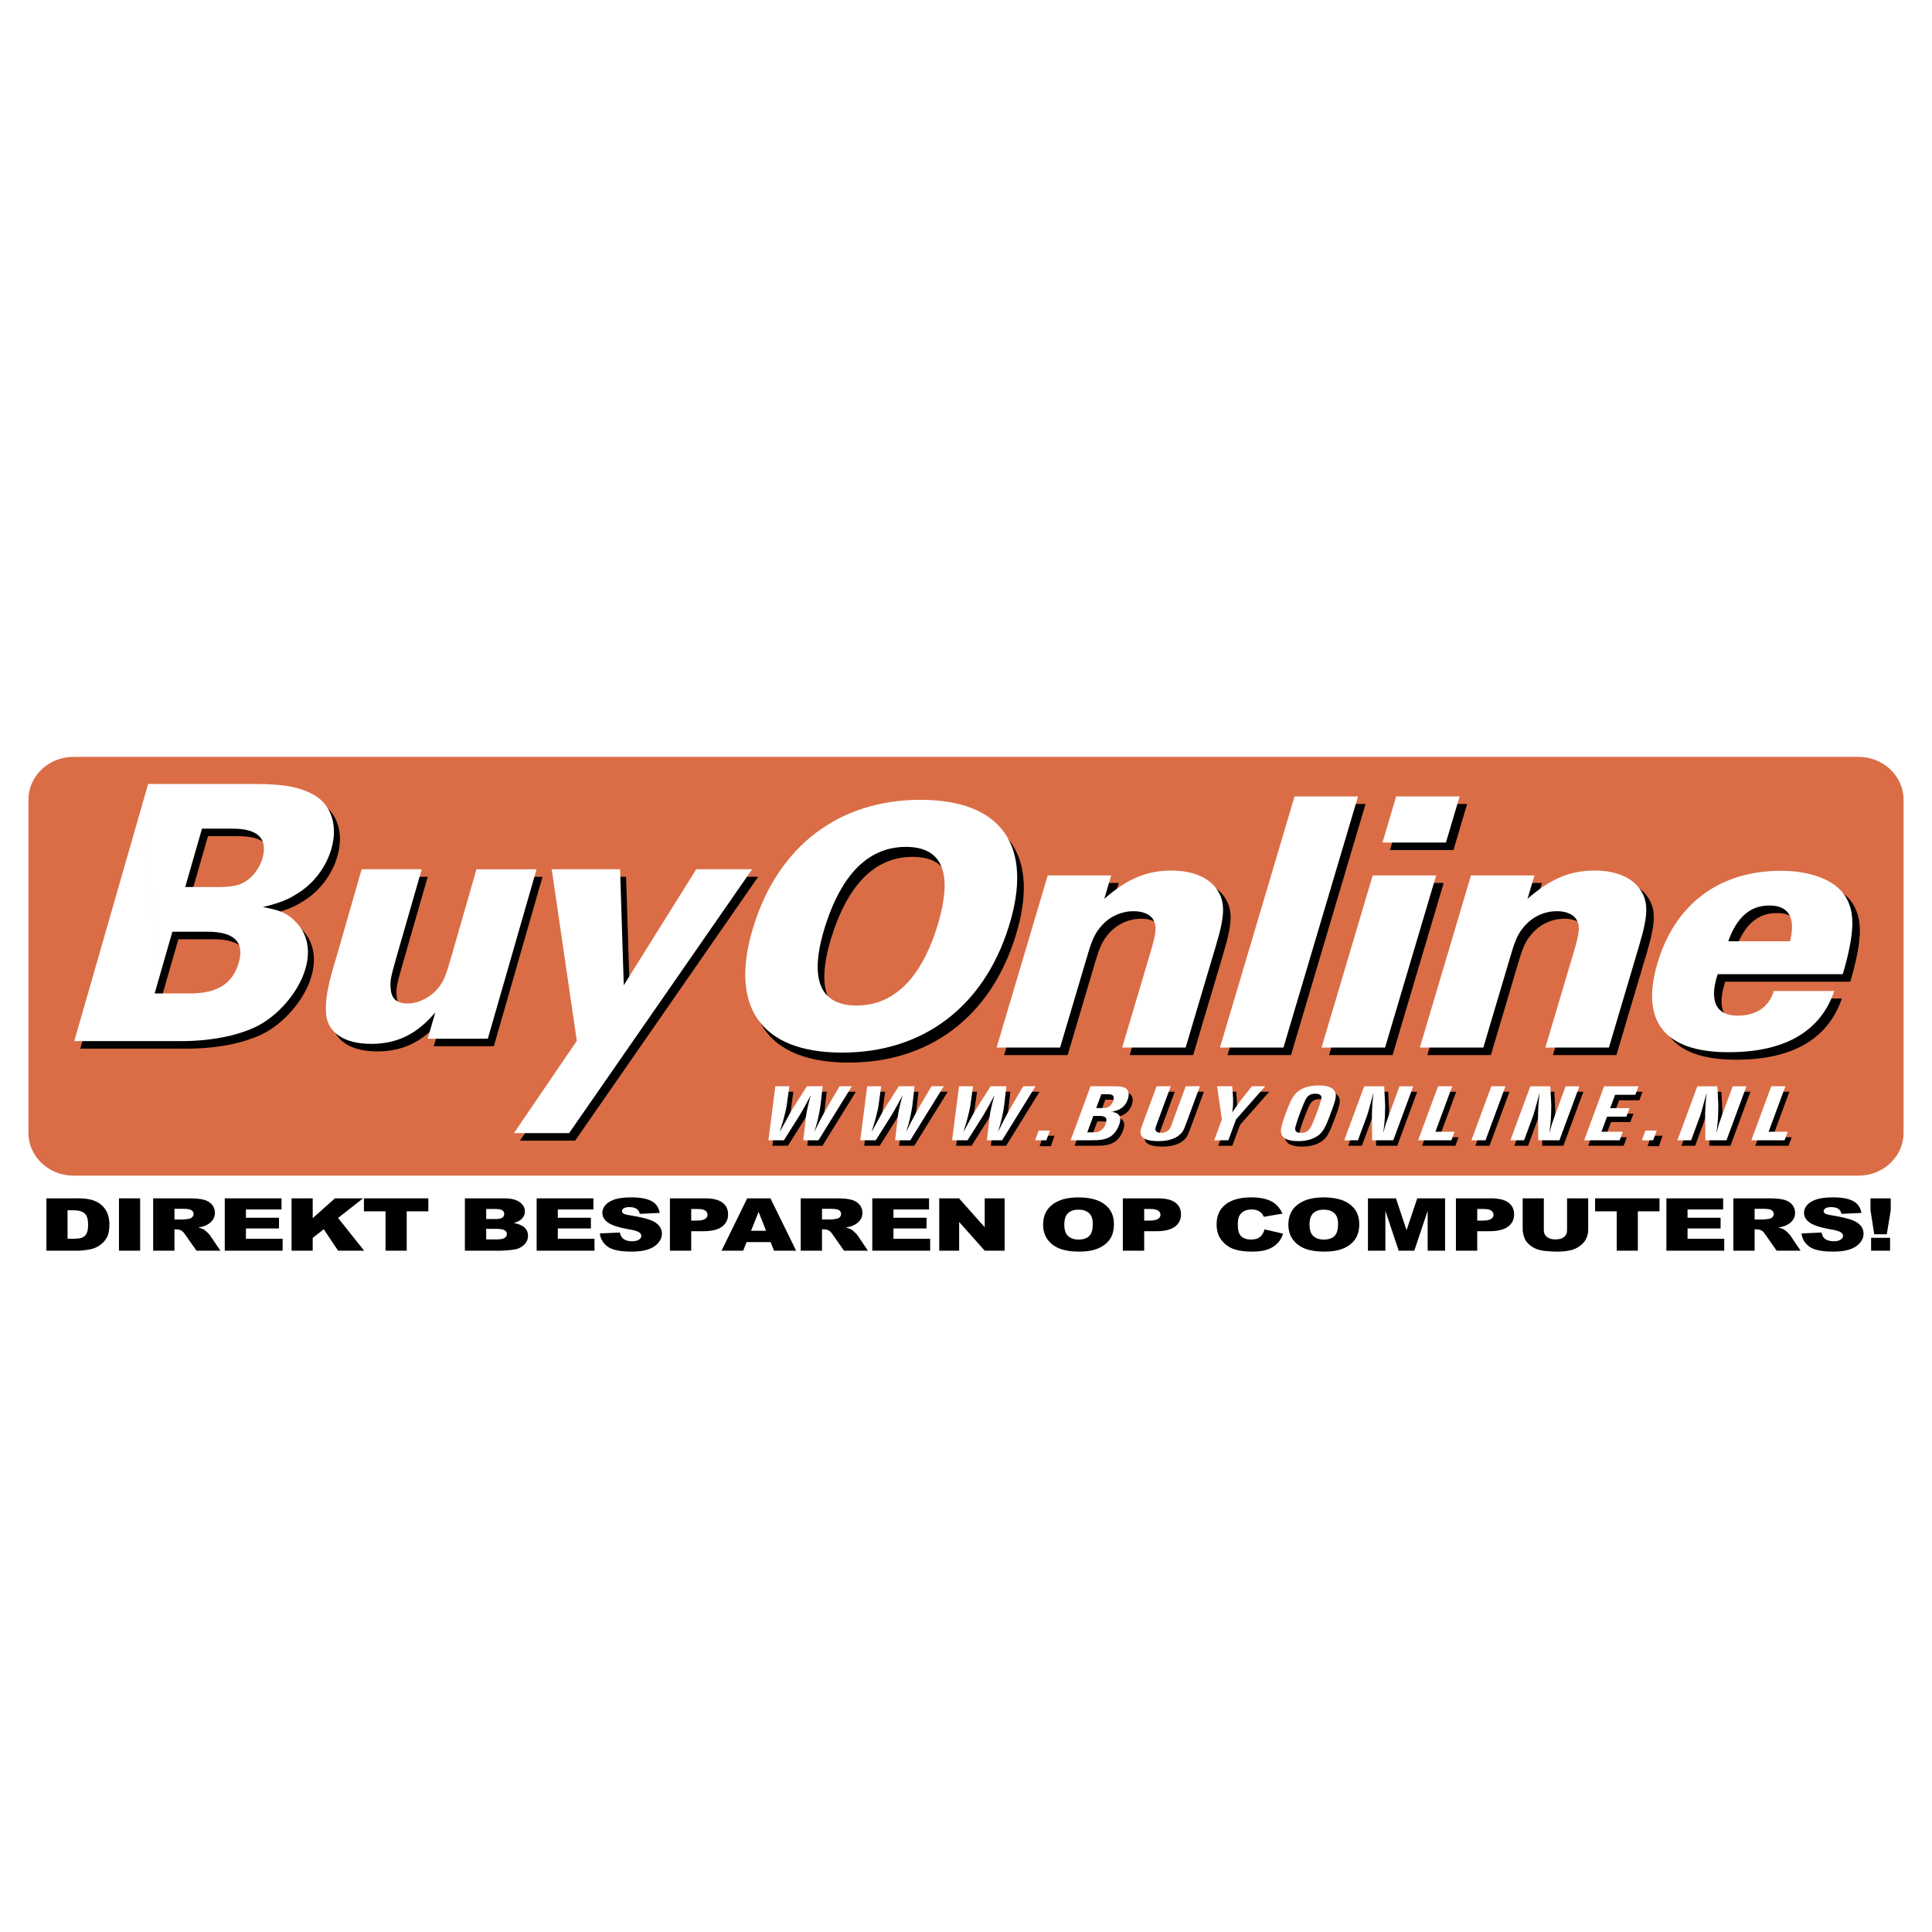 <?xml version="1.0" encoding="utf-8"?>
<!-- Generator: Adobe Illustrator 13.0.0, SVG Export Plug-In . SVG Version: 6.00 Build 14948)  -->
<!DOCTYPE svg PUBLIC "-//W3C//DTD SVG 1.0//EN" "http://www.w3.org/TR/2001/REC-SVG-20010904/DTD/svg10.dtd">
<svg version="1.0" id="Layer_1" xmlns="http://www.w3.org/2000/svg" xmlns:xlink="http://www.w3.org/1999/xlink" x="0px" y="0px"
	 width="192.756px" height="192.756px" viewBox="0 0 192.756 192.756" enable-background="new 0 0 192.756 192.756"
	 xml:space="preserve">
<g>
	<polygon fill-rule="evenodd" clip-rule="evenodd" fill="#FFFFFF" points="0,0 192.756,0 192.756,192.756 0,192.756 0,0 	"/>
	<path fill-rule="evenodd" clip-rule="evenodd" fill="#DA6D46" d="M185.429,117.295c2.482,0,4.492-1.916,4.492-4.281V79.797
		c0-2.366-2.01-4.283-4.492-4.283H7.325c-2.48,0-4.49,1.917-4.49,4.283v33.216c0,2.365,2.01,4.281,4.49,4.281H185.429
		L185.429,117.295z"/>
	<path fill-rule="evenodd" clip-rule="evenodd" d="M111.616,88.094l-0.689,2.327c2.326-2.027,4.25-2.813,6.729-2.813
		c2.097,0,3.758,0.712,4.554,1.952c0.793,1.238,0.753,2.516-0.129,5.485l-3.039,10.222h-6.331l2.868-9.658
		c0.469-1.579,0.591-2.368,0.335-2.894c-0.251-0.679-1.039-1.053-2.053-1.053c-1.201,0-2.323,0.489-3.154,1.39
		c-0.671,0.752-0.951,1.316-1.413,2.856l-2.776,9.358h-6.336l5.101-17.172H111.616L111.616,88.094z"/>
	<polygon fill-rule="evenodd" clip-rule="evenodd" points="128.803,105.266 122.468,105.266 129.91,80.211 136.243,80.211 
		128.803,105.266 	"/>
	<path fill-rule="evenodd" clip-rule="evenodd" d="M138.938,105.266h-6.336l5.101-17.172h6.334L138.938,105.266L138.938,105.266z
		 M145.011,84.812h-6.33l1.363-4.6h6.334L145.011,84.812L145.011,84.812z"/>
	<path fill-rule="evenodd" clip-rule="evenodd" d="M153.844,88.094l-0.693,2.327c2.331-2.027,4.252-2.813,6.731-2.813
		c2.098,0,3.759,0.712,4.554,1.952c0.791,1.238,0.751,2.516-0.131,5.485l-3.034,10.222h-6.336l2.868-9.658
		c0.471-1.579,0.591-2.368,0.335-2.894c-0.246-0.679-1.037-1.053-2.051-1.053c-1.203,0-2.322,0.489-3.153,1.39
		c-0.674,0.752-0.954,1.316-1.411,2.856l-2.779,9.358h-6.336l5.101-17.172H153.844L153.844,88.094z"/>
	<path fill-rule="evenodd" clip-rule="evenodd" d="M179.342,94.664h-6.166c0.861-2.404,2.186-3.571,4.105-3.571
		C179.235,91.093,179.922,92.334,179.342,94.664L179.342,94.664z M177.721,99.623c-0.475,1.602-1.746,2.459-3.626,2.459
		c-2.07,0-2.79-1.379-2.062-3.836l0.09-0.299h12.475l0.231-0.783c0.978-3.666,0.974-5.543-0.033-7.087
		c-1.044-1.544-3.401-2.448-6.373-2.448c-6.123,0-10.553,3.312-12.301,9.197c-1.728,5.818,0.691,8.904,7.076,8.904
		c5.638,0,9.179-2.07,10.564-6.107H177.721L177.721,99.623z"/>
	<path fill-rule="evenodd" clip-rule="evenodd" d="M49.271,104.381h-5.995l0.755-2.625c-1.841,2.182-3.831,3.143-6.399,3.143
		c-2.625,0-4.268-1.072-4.493-2.883c-0.227-1.922,0.681-4.586,1.022-5.771l2.521-8.767h5.991l-2.521,8.767
		c-0.593,2.072-0.655,2.406-0.566,3.219c0.08,0.963,0.631,1.406,1.702,1.406c1.177,0,2.544-0.775,3.232-1.812
		c0.453-0.703,0.574-1,1.222-3.255l2.394-8.324h5.993L49.271,104.381L49.271,104.381z"/>
	<path fill-rule="evenodd" clip-rule="evenodd" d="M19.077,89.249l1.674-5.822h3.071c2.516,0,3.523,1.003,2.957,2.97
		c-0.254,0.887-0.877,1.772-1.652,2.275c-0.725,0.462-1.424,0.577-2.941,0.577H19.077L19.077,89.249z M15.38,78.966l-7.373,25.657
		h10.649c2.887,0,5.464-0.5,7.378-1.381c2.264-1.074,4.364-3.492,5.038-5.84c0.541-1.883,0.193-3.501-0.976-4.692
		c-0.828-0.847-1.552-1.154-3.271-1.461c1.708-0.423,2.498-0.73,3.497-1.383c1.57-0.965,2.82-2.621,3.341-4.434
		c0.633-2.197,0.062-4.196-1.521-5.236c-1.405-0.883-3.078-1.23-6.148-1.23H15.38l0.646,20.901l1.771-6.157h3.515
		c2.664,0,3.696,1.038,3.109,3.078c-0.606,2.114-2.141,3.079-4.879,3.079h-3.515L15.38,78.966L15.38,78.966z"/>
	<polygon fill-rule="evenodd" clip-rule="evenodd" points="57.378,113.805 51.873,113.805 58.148,104.598 55.646,87.477 
		62.464,87.477 62.833,99.051 70.067,87.477 75.642,87.477 57.378,113.805 	"/>
	<path fill-rule="evenodd" clip-rule="evenodd" d="M82.057,114.312h-1.518l0.292-2.504c0.029-0.217,0.057-0.402,0.179-0.92
		c0.115-0.498,0.149-0.623,0.289-1.082l-0.284,0.525c-0.233,0.443-0.272,0.516-0.467,0.855c-0.208,0.371-0.287,0.51-0.36,0.621
		l-1.577,2.504h-1.549l0.694-5.387h1.396l-0.273,1.963c-0.026,0.186-0.079,0.438-0.19,0.873c-0.118,0.484-0.184,0.742-0.498,1.727
		l0.396-0.719c0.544-1.008,0.831-1.51,1.067-1.881l1.257-1.963h1.567l-0.222,1.963c-0.028,0.211-0.132,0.793-0.217,1.154
		c-0.08,0.381-0.171,0.713-0.393,1.445c0.315-0.662,0.467-0.961,0.699-1.395c0.202-0.391,0.525-0.963,0.664-1.205l1.158-1.963h1.226
		L82.057,114.312L82.057,114.312z"/>
	<path fill-rule="evenodd" clip-rule="evenodd" d="M91.218,114.312h-1.518l0.291-2.504c0.032-0.217,0.059-0.402,0.18-0.92
		c0.116-0.498,0.15-0.623,0.289-1.082l-0.284,0.525c-0.234,0.443-0.271,0.516-0.467,0.855c-0.207,0.371-0.289,0.51-0.36,0.621
		l-1.576,2.504h-1.55l0.694-5.387h1.397l-0.273,1.963c-0.03,0.186-0.083,0.438-0.191,0.873c-0.119,0.484-0.184,0.742-0.499,1.727
		l0.396-0.719c0.543-1.008,0.83-1.51,1.066-1.881l1.258-1.963h1.567l-0.224,1.963c-0.027,0.211-0.132,0.793-0.216,1.154
		c-0.079,0.381-0.172,0.713-0.393,1.445c0.317-0.662,0.466-0.961,0.699-1.395c0.202-0.391,0.525-0.963,0.664-1.205l1.157-1.963
		h1.227L91.218,114.312L91.218,114.312z"/>
	<path fill-rule="evenodd" clip-rule="evenodd" d="M100.382,114.312h-1.521l0.294-2.504c0.031-0.217,0.058-0.402,0.178-0.92
		c0.118-0.498,0.151-0.623,0.289-1.082l-0.284,0.525c-0.233,0.443-0.271,0.516-0.467,0.855c-0.205,0.371-0.289,0.51-0.357,0.621
		l-1.58,2.504h-1.546l0.693-5.387h1.397l-0.273,1.963c-0.03,0.186-0.083,0.438-0.191,0.873c-0.12,0.484-0.185,0.742-0.498,1.727
		l0.396-0.719c0.543-1.008,0.831-1.51,1.066-1.881l1.258-1.963h1.568l-0.223,1.963c-0.026,0.211-0.133,0.793-0.218,1.154
		c-0.079,0.381-0.173,0.713-0.393,1.445c0.317-0.662,0.466-0.961,0.695-1.395c0.207-0.391,0.528-0.963,0.666-1.205l1.16-1.963h1.224
		L100.382,114.312L100.382,114.312z"/>
	<polygon fill-rule="evenodd" clip-rule="evenodd" points="104.847,114.352 103.719,114.352 104.078,113.314 105.206,113.314 
		104.847,114.352 	"/>
	<path fill-rule="evenodd" clip-rule="evenodd" d="M109.77,111.098l0.509-1.381h0.521c0.325,0,0.484,0.023,0.583,0.09
		c0.142,0.105,0.173,0.346,0.075,0.611c-0.118,0.316-0.343,0.572-0.724,0.656c-0.143,0.031-0.303,0.023-0.503,0.023H109.77
		L109.77,111.098z M109.201,108.926l-1.991,5.387h1.995c0.984,0,1.391-0.066,1.842-0.291c0.433-0.217,0.78-0.645,0.998-1.238
		c0.169-0.449,0.159-0.781-0.027-1.008c-0.137-0.17-0.338-0.25-0.822-0.324c0.533-0.062,0.796-0.143,1.08-0.346
		c0.278-0.186,0.498-0.484,0.631-0.84c0.151-0.412,0.129-0.76-0.044-0.992c-0.205-0.258-0.533-0.348-1.355-0.348H109.201
		l-0.327,4.594l0.603-1.633h0.624c0.652,0,0.815,0.219,0.593,0.818c-0.124,0.34-0.262,0.516-0.528,0.672
		c-0.195,0.119-0.347,0.143-0.688,0.143h-0.603L109.201,108.926L109.201,108.926z"/>
	<path fill-rule="evenodd" clip-rule="evenodd" d="M118.758,112.602c-0.2,0.541-0.258,0.662-0.369,0.834
		c-0.422,0.621-1.269,0.961-2.405,0.961c-0.969,0-1.542-0.188-1.725-0.564c-0.086-0.195-0.1-0.432-0.018-0.68
		c0.031-0.111,0.1-0.297,0.191-0.551l1.357-3.676h1.412l-1.354,3.676l-0.098,0.262c-0.103,0.27-0.107,0.426-0.014,0.531
		c0.089,0.113,0.275,0.178,0.5,0.178c0.251,0,0.518-0.09,0.699-0.229c0.125-0.086,0.228-0.25,0.312-0.48l0.094-0.262l1.359-3.676
		h1.412L118.758,112.602L118.758,112.602z"/>
	<path fill-rule="evenodd" clip-rule="evenodd" d="M123.719,112.23l-0.771,2.082h-1.41l0.769-2.082l-0.478-3.305h1.508l0.082,1.18
		c0.014,0.139,0.01,0.445-0.004,0.695c-0.014,0.225-0.022,0.387-0.08,0.734c0.22-0.322,0.311-0.461,0.493-0.711
		c0.235-0.34,0.417-0.59,0.524-0.719l0.96-1.18h1.315L123.719,112.23L123.719,112.23z"/>
	<path fill-rule="evenodd" clip-rule="evenodd" d="M130.057,111.703c0.182-0.484,0.279-0.727,0.439-1.107
		c0.111-0.242,0.12-0.275,0.16-0.348c0.211-0.412,0.506-0.582,0.99-0.582c0.242,0,0.429,0.066,0.522,0.17
		c0.103,0.131,0.093,0.268-0.061,0.76c-0.093,0.309-0.177,0.566-0.279,0.842c-0.062,0.168-0.159,0.412-0.322,0.816
		c-0.188,0.461-0.205,0.502-0.251,0.602c-0.253,0.514-0.546,0.717-1.053,0.717c-0.343,0-0.52-0.09-0.573-0.301
		c-0.033-0.152,0.002-0.307,0.167-0.809C129.879,112.188,129.949,111.994,130.057,111.703L130.057,111.703z M133.344,111.131
		c0.336-0.906,0.34-1.189,0.32-1.383c-0.076-0.607-0.635-0.906-1.715-0.906c-1.045,0-1.852,0.307-2.355,0.891
		c-0.281,0.332-0.52,0.807-0.92,1.891c-0.358,0.979-0.493,1.471-0.478,1.777c0.025,0.672,0.599,0.996,1.736,0.996
		c0.703,0,1.299-0.146,1.774-0.43c0.5-0.291,0.73-0.598,1.072-1.365C132.896,112.344,133.237,111.42,133.344,111.131
		L133.344,111.131z"/>
	<path fill-rule="evenodd" clip-rule="evenodd" d="M139.404,114.312h-2.11l-0.018-2.697l0.044-0.992l0.111-1.061l-0.322,1.172
		c-0.178,0.639-0.237,0.891-0.317,1.1l-0.913,2.479h-1.37l1.989-5.387h2l0.094,1.865c0,0-0.01,0.736-0.027,1.252
		c-0.037,0.535-0.066,0.848-0.164,1.559c0.164-0.588,0.206-0.805,0.378-1.273l0.187-0.535l1.062-2.867h1.368L139.404,114.312
		L139.404,114.312z"/>
	<polygon fill-rule="evenodd" clip-rule="evenodd" points="143.607,113.463 145.518,113.463 145.202,114.312 141.883,114.312 
		143.874,108.926 145.287,108.926 143.607,113.463 	"/>
	<polygon fill-rule="evenodd" clip-rule="evenodd" points="148.61,114.312 147.197,114.312 149.188,108.926 150.601,108.926 
		148.61,114.312 	"/>
	<path fill-rule="evenodd" clip-rule="evenodd" d="M155.981,114.312h-2.11l-0.019-2.697l0.045-0.992l0.11-1.061l-0.321,1.172
		c-0.176,0.639-0.237,0.891-0.318,1.1l-0.912,2.479h-1.371l1.99-5.387h2l0.093,1.865c0,0-0.009,0.736-0.026,1.252
		c-0.038,0.535-0.062,0.848-0.164,1.559c0.164-0.588,0.206-0.805,0.377-1.273l0.187-0.535l1.062-2.867h1.369L155.981,114.312
		L155.981,114.312z"/>
	<polygon fill-rule="evenodd" clip-rule="evenodd" points="161.046,111.105 162.975,111.105 162.659,111.955 160.73,111.955 
		160.175,113.463 162.306,113.463 161.992,114.312 158.449,114.312 160.438,108.926 163.871,108.926 163.557,109.775 
		161.537,109.775 161.046,111.105 	"/>
	<polygon fill-rule="evenodd" clip-rule="evenodd" points="165.511,114.352 164.381,114.352 164.738,113.314 165.871,113.314 
		165.511,114.352 	"/>
	<path fill-rule="evenodd" clip-rule="evenodd" d="M172.649,114.312h-2.11l-0.021-2.697l0.047-0.992l0.108-1.061l-0.319,1.172
		c-0.176,0.639-0.241,0.891-0.315,1.1l-0.916,2.479h-1.368l1.986-5.387h2.004l0.093,1.865c0,0-0.009,0.736-0.031,1.252
		c-0.035,0.535-0.062,0.848-0.164,1.559c0.167-0.588,0.209-0.805,0.382-1.273l0.187-0.535l1.058-2.867h1.368L172.649,114.312
		L172.649,114.312z"/>
	<polygon fill-rule="evenodd" clip-rule="evenodd" points="176.854,113.463 178.76,113.463 178.447,114.312 175.126,114.312 
		177.114,108.926 178.529,108.926 176.854,113.463 	"/>
	<path fill-rule="evenodd" clip-rule="evenodd" fill="#FFFFFF" d="M81.659,113.766h-1.518l0.291-2.504
		c0.03-0.219,0.059-0.404,0.18-0.92c0.113-0.502,0.147-0.623,0.289-1.082l-0.284,0.523c-0.234,0.445-0.271,0.518-0.467,0.857
		c-0.209,0.371-0.289,0.51-0.361,0.621l-1.577,2.504h-1.546l0.691-5.389h1.397l-0.273,1.965c-0.027,0.186-0.08,0.436-0.191,0.873
		c-0.119,0.484-0.185,0.742-0.499,1.727l0.396-0.719c0.543-1.008,0.83-1.508,1.066-1.881l1.258-1.965h1.567l-0.223,1.965
		c-0.027,0.211-0.131,0.791-0.213,1.154c-0.083,0.381-0.173,0.709-0.395,1.445c0.314-0.664,0.464-0.961,0.696-1.396
		c0.203-0.387,0.525-0.959,0.667-1.203l1.156-1.965h1.225L81.659,113.766L81.659,113.766z"/>
	<path fill-rule="evenodd" clip-rule="evenodd" fill="#FFFFFF" d="M90.821,113.766h-1.517l0.292-2.504
		c0.029-0.219,0.057-0.404,0.179-0.92c0.114-0.502,0.147-0.623,0.289-1.082l-0.285,0.523c-0.234,0.445-0.272,0.518-0.467,0.857
		c-0.208,0.371-0.287,0.51-0.36,0.621l-1.576,2.504h-1.55l0.695-5.389h1.396l-0.273,1.965c-0.026,0.186-0.079,0.436-0.191,0.873
		c-0.118,0.484-0.184,0.742-0.497,1.727l0.396-0.719c0.544-1.008,0.831-1.508,1.067-1.881l1.257-1.965h1.568l-0.222,1.965
		c-0.028,0.211-0.132,0.791-0.217,1.154c-0.08,0.381-0.171,0.709-0.393,1.445c0.315-0.664,0.466-0.961,0.699-1.396
		c0.202-0.387,0.525-0.959,0.664-1.203l1.157-1.965h1.227L90.821,113.766L90.821,113.766z"/>
	<path fill-rule="evenodd" clip-rule="evenodd" fill="#FFFFFF" d="M99.981,113.766h-1.515l0.289-2.504
		c0.033-0.219,0.06-0.404,0.182-0.92c0.116-0.502,0.149-0.623,0.289-1.082l-0.284,0.523c-0.236,0.445-0.271,0.518-0.468,0.857
		c-0.208,0.371-0.288,0.51-0.358,0.621l-1.58,2.504h-1.547l0.694-5.389h1.397l-0.273,1.965c-0.03,0.186-0.083,0.436-0.191,0.873
		c-0.119,0.484-0.185,0.742-0.499,1.727l0.396-0.719c0.542-1.008,0.829-1.508,1.066-1.881l1.26-1.965h1.566l-0.225,1.965
		c-0.026,0.211-0.131,0.791-0.215,1.154c-0.078,0.381-0.172,0.709-0.394,1.445c0.315-0.664,0.467-0.961,0.697-1.396
		c0.204-0.387,0.526-0.959,0.666-1.203l1.155-1.965h1.227L99.981,113.766L99.981,113.766z"/>
	<polygon fill-rule="evenodd" clip-rule="evenodd" fill="#FFFFFF" points="104.394,113.766 103.268,113.766 103.625,112.797 
		104.754,112.797 104.394,113.766 	"/>
	<path fill-rule="evenodd" clip-rule="evenodd" fill="#FFFFFF" d="M109.369,110.551l0.512-1.381h0.524
		c0.319,0,0.484,0.025,0.581,0.09c0.141,0.104,0.174,0.346,0.071,0.613c-0.113,0.312-0.342,0.572-0.724,0.652
		c-0.141,0.031-0.298,0.025-0.498,0.025H109.369L109.369,110.551z M108.806,108.377l-1.99,5.389h1.99
		c0.985,0,1.391-0.066,1.847-0.293c0.428-0.219,0.776-0.646,0.997-1.234c0.164-0.453,0.157-0.785-0.029-1.01
		c-0.141-0.17-0.34-0.25-0.82-0.322c0.534-0.064,0.794-0.146,1.078-0.35c0.279-0.184,0.5-0.482,0.629-0.84
		c0.153-0.41,0.131-0.756-0.043-0.99c-0.204-0.26-0.53-0.35-1.355-0.35H108.806l-0.329,4.598l0.604-1.633h0.622
		c0.652,0,0.812,0.217,0.593,0.814c-0.124,0.342-0.26,0.52-0.531,0.67c-0.195,0.121-0.344,0.148-0.684,0.148h-0.604L108.806,108.377
		L108.806,108.377z"/>
	<path fill-rule="evenodd" clip-rule="evenodd" fill="#FFFFFF" d="M118.357,112.055c-0.199,0.541-0.253,0.664-0.368,0.83
		c-0.417,0.623-1.267,0.965-2.404,0.965c-0.968,0-1.541-0.186-1.721-0.566c-0.089-0.193-0.104-0.428-0.021-0.678
		c0.031-0.115,0.098-0.303,0.191-0.551l1.359-3.678h1.413l-1.359,3.678l-0.095,0.258c-0.102,0.275-0.106,0.428-0.017,0.533
		c0.093,0.115,0.279,0.18,0.502,0.18c0.253,0,0.518-0.092,0.7-0.227c0.127-0.09,0.224-0.252,0.312-0.486l0.093-0.258l1.36-3.678
		h1.413L118.357,112.055L118.357,112.055z"/>
	<path fill-rule="evenodd" clip-rule="evenodd" fill="#FFFFFF" d="M123.321,111.684l-0.769,2.082h-1.413l0.768-2.082l-0.479-3.307
		h1.511l0.084,1.182c0.009,0.137,0.005,0.443-0.004,0.693c-0.016,0.229-0.024,0.389-0.084,0.734
		c0.222-0.322,0.313-0.459,0.493-0.709c0.235-0.34,0.42-0.588,0.528-0.719l0.955-1.182h1.319L123.321,111.684L123.321,111.684z"/>
	<path fill-rule="evenodd" clip-rule="evenodd" fill="#FFFFFF" d="M129.661,111.156c0.178-0.484,0.279-0.727,0.437-1.105
		c0.109-0.244,0.123-0.275,0.16-0.35c0.211-0.41,0.507-0.582,0.991-0.582c0.242,0,0.432,0.064,0.522,0.172
		c0.104,0.127,0.093,0.266-0.061,0.76c-0.093,0.307-0.178,0.562-0.28,0.838c-0.063,0.172-0.161,0.412-0.319,0.816
		c-0.19,0.463-0.207,0.506-0.253,0.598c-0.251,0.52-0.549,0.723-1.051,0.723c-0.342,0-0.524-0.092-0.575-0.299
		c-0.033-0.156,0.002-0.307,0.166-0.809C129.479,111.643,129.554,111.447,129.661,111.156L129.661,111.156z M132.947,110.582
		c0.335-0.904,0.339-1.188,0.321-1.383c-0.08-0.605-0.638-0.906-1.715-0.906c-1.049,0-1.853,0.311-2.359,0.891
		c-0.279,0.332-0.518,0.809-0.918,1.893c-0.361,0.979-0.495,1.471-0.477,1.779c0.023,0.67,0.595,0.994,1.731,0.994
		c0.707,0,1.302-0.146,1.778-0.428c0.497-0.293,0.729-0.6,1.075-1.367C132.5,111.795,132.84,110.873,132.947,110.582
		L132.947,110.582z"/>
	<path fill-rule="evenodd" clip-rule="evenodd" fill="#FFFFFF" d="M139.007,113.766h-2.111l-0.019-2.697l0.046-0.994l0.109-1.057
		l-0.32,1.17c-0.175,0.639-0.24,0.889-0.315,1.1l-0.916,2.479h-1.368l1.991-5.389h1.999l0.093,1.869c0,0-0.008,0.734-0.03,1.25
		c-0.036,0.533-0.062,0.85-0.164,1.559c0.166-0.59,0.208-0.807,0.382-1.275l0.187-0.533l1.057-2.869h1.371L139.007,113.766
		L139.007,113.766z"/>
	<polygon fill-rule="evenodd" clip-rule="evenodd" fill="#FFFFFF" points="143.212,112.916 145.118,112.916 144.807,113.766 
		141.486,113.766 143.474,108.377 144.888,108.377 143.212,112.916 	"/>
	<polygon fill-rule="evenodd" clip-rule="evenodd" fill="#FFFFFF" points="148.21,113.766 146.802,113.766 148.788,108.377 
		150.201,108.377 148.21,113.766 	"/>
	<path fill-rule="evenodd" clip-rule="evenodd" fill="#FFFFFF" d="M155.584,113.766h-2.113l-0.018-2.697l0.047-0.994l0.108-1.057
		l-0.319,1.17c-0.176,0.639-0.24,0.889-0.316,1.1l-0.915,2.479h-1.368l1.99-5.389h1.999l0.094,1.869c0,0-0.009,0.734-0.031,1.25
		c-0.035,0.533-0.062,0.85-0.164,1.559c0.169-0.59,0.209-0.807,0.382-1.275l0.187-0.533l1.058-2.869h1.371L155.584,113.766
		L155.584,113.766z"/>
	<polygon fill-rule="evenodd" clip-rule="evenodd" fill="#FFFFFF" points="160.646,110.559 162.577,110.559 162.264,111.408 
		160.336,111.408 159.777,112.916 161.908,112.916 161.593,113.766 158.052,113.766 160.04,108.381 163.472,108.381 
		163.158,109.229 161.139,109.229 160.646,110.559 	"/>
	<polygon fill-rule="evenodd" clip-rule="evenodd" fill="#FFFFFF" points="164.934,113.766 163.805,113.766 164.165,112.797 
		165.294,112.797 164.934,113.766 	"/>
	<path fill-rule="evenodd" clip-rule="evenodd" fill="#FFFFFF" d="M172.252,113.766h-2.111l-0.018-2.697l0.044-0.994l0.109-1.057
		l-0.145,0.531l-0.178,0.639c-0.173,0.639-0.238,0.889-0.315,1.1l-0.915,2.479h-1.368l1.988-5.389h2.001l0.094,1.869
		c0,0-0.009,0.734-0.029,1.25c-0.037,0.533-0.064,0.85-0.164,1.559c0.166-0.59,0.207-0.807,0.38-1.275l0.187-0.533l1.062-2.869
		h1.368L172.252,113.766L172.252,113.766z"/>
	<polygon fill-rule="evenodd" clip-rule="evenodd" fill="#FFFFFF" points="176.454,112.916 178.365,112.916 178.049,113.766 
		174.729,113.766 176.719,108.377 178.132,108.377 176.454,112.916 	"/>
	<path fill-rule="evenodd" clip-rule="evenodd" d="M94.14,93.512c-1.118,3.588-3.393,7.814-8.029,7.807
		c-4.636-0.006-4.272-4.232-3.152-7.822c1.182-3.791,3.455-8.014,8.093-8.008C95.688,85.493,95.323,89.722,94.14,93.512
		L94.14,93.512z M84.646,106.014c8.142,0.01,14.177-4.609,16.669-12.592c2.488-7.983-0.657-12.617-8.798-12.628
		c-8.144-0.011-14.179,4.612-16.67,12.594C73.356,101.369,76.504,106.002,84.646,106.014L84.646,106.014z"/>
	<path fill-rule="evenodd" clip-rule="evenodd" fill="#FFFFFF" d="M110.865,87.343l-0.689,2.328
		c2.326-2.025,4.252-2.815,6.729-2.815c2.097,0,3.758,0.712,4.554,1.952c0.796,1.237,0.754,2.516-0.129,5.485l-3.039,10.223h-6.331
		l2.868-9.659c0.469-1.579,0.591-2.368,0.335-2.894c-0.251-0.677-1.039-1.053-2.053-1.053c-1.201,0-2.323,0.489-3.154,1.39
		c-0.671,0.753-0.951,1.317-1.413,2.856l-2.776,9.359h-6.336l5.101-17.173H110.865L110.865,87.343z"/>
	<polygon fill-rule="evenodd" clip-rule="evenodd" fill="#FFFFFF" points="128.052,104.516 121.717,104.516 129.159,79.461 
		135.491,79.461 128.052,104.516 	"/>
	<path fill-rule="evenodd" clip-rule="evenodd" fill="#FFFFFF" d="M138.188,104.516h-6.337l5.102-17.173h6.333L138.188,104.516
		L138.188,104.516z M144.261,84.061h-6.332l1.364-4.6h6.334L144.261,84.061L144.261,84.061z"/>
	<path fill-rule="evenodd" clip-rule="evenodd" fill="#FFFFFF" d="M153.093,87.343l-0.692,2.328c2.33-2.025,4.252-2.815,6.73-2.815
		c2.098,0,3.76,0.712,4.554,1.952c0.794,1.237,0.751,2.516-0.131,5.485l-3.033,10.223h-6.337l2.868-9.659
		c0.471-1.579,0.591-2.368,0.336-2.894c-0.247-0.677-1.038-1.053-2.051-1.053c-1.204,0-2.324,0.489-3.154,1.39
		c-0.674,0.753-0.954,1.317-1.411,2.856l-2.779,9.359h-6.336l5.102-17.173H153.093L153.093,87.343z"/>
	<path fill-rule="evenodd" clip-rule="evenodd" fill="#FFFFFF" d="M178.591,93.913h-6.166c0.863-2.405,2.186-3.571,4.105-3.571
		C178.484,90.342,179.171,91.583,178.591,93.913L178.591,93.913z M176.97,98.871c-0.475,1.602-1.746,2.461-3.625,2.461
		c-2.071,0-2.791-1.381-2.062-3.838l0.09-0.297h12.476l0.23-0.784c0.979-3.666,0.974-5.543-0.03-7.086
		c-1.047-1.544-3.404-2.448-6.376-2.448c-6.122,0-10.553,3.312-12.301,9.198c-1.729,5.818,0.691,8.902,7.076,8.902
		c5.638,0,9.179-2.068,10.564-6.107H176.97L176.97,98.871z"/>
	<path fill-rule="evenodd" clip-rule="evenodd" fill="#FFFFFF" d="M48.672,103.629h-5.994l0.752-2.623
		c-1.837,2.18-3.827,3.141-6.399,3.141c-2.623,0-4.265-1.07-4.489-2.881c-0.228-1.922,0.68-4.587,1.021-5.772l2.518-8.767h5.995
		l-2.52,8.767c-0.595,2.073-0.656,2.407-0.567,3.22c0.079,0.963,0.63,1.406,1.702,1.406c1.175,0,2.543-0.775,3.233-1.812
		c0.452-0.705,0.573-1,1.222-3.256l2.392-8.324h5.995L48.672,103.629L48.672,103.629z"/>
	<path fill-rule="evenodd" clip-rule="evenodd" fill="#FFFFFF" d="M18.479,88.5l1.674-5.824h3.071c2.516,0,3.523,1.003,2.957,2.97
		c-0.255,0.887-0.878,1.772-1.651,2.275c-0.727,0.462-1.426,0.579-2.941,0.579H18.479L18.479,88.5z M14.782,78.215l-7.373,25.656
		h10.649c2.885,0,5.463-0.496,7.38-1.381c2.263-1.072,4.363-3.492,5.036-5.838c0.541-1.883,0.193-3.501-0.979-4.692
		c-0.825-0.847-1.548-1.154-3.269-1.461c1.708-0.423,2.498-0.73,3.497-1.383c1.57-0.965,2.821-2.621,3.342-4.434
		c0.632-2.197,0.061-4.197-1.522-5.236c-1.406-0.883-3.078-1.23-6.149-1.23H14.782l0.647,20.9l1.769-6.156h3.515
		c2.663,0,3.696,1.038,3.11,3.078c-0.607,2.115-2.14,3.078-4.879,3.078h-3.514L14.782,78.215L14.782,78.215z"/>
	<polygon fill-rule="evenodd" clip-rule="evenodd" fill="#FFFFFF" points="56.779,113.055 51.274,113.055 57.548,103.848 
		55.046,86.726 61.865,86.726 62.234,98.301 69.466,86.726 75.043,86.726 56.779,113.055 	"/>
	<path fill-rule="evenodd" clip-rule="evenodd" fill="#FFFFFF" d="M93.481,92.516c-1.119,3.589-3.394,7.814-8.03,7.806
		c-4.639-0.004-4.272-4.233-3.152-7.82c1.183-3.79,3.455-8.014,8.09-8.009C95.028,84.499,94.664,88.727,93.481,92.516L93.481,92.516
		z M83.986,105.018c8.142,0.014,14.176-4.609,16.667-12.592c2.492-7.983-0.652-12.617-8.798-12.628
		c-8.142-0.009-14.177,4.611-16.667,12.594C72.696,100.373,75.844,105.006,83.986,105.018L83.986,105.018z"/>
	<path fill-rule="evenodd" clip-rule="evenodd" d="M7.266,120.746c0.544,0,0.935,0.102,1.169,0.305
		c0.236,0.203,0.354,0.58,0.354,1.135c0,0.414-0.055,0.715-0.159,0.9c-0.104,0.186-0.25,0.316-0.437,0.391
		c-0.185,0.078-0.499,0.115-0.938,0.115H6.74v-2.846H7.266L7.266,120.746z M4.63,124.781h3.137c0.375,0,0.794-0.047,1.257-0.139
		c0.34-0.07,0.656-0.209,0.952-0.414c0.293-0.211,0.525-0.467,0.691-0.775c0.167-0.307,0.25-0.74,0.25-1.299
		c0-0.361-0.057-0.697-0.168-1.014c-0.111-0.32-0.293-0.6-0.542-0.84c-0.248-0.24-0.561-0.428-0.944-0.553
		c-0.38-0.127-0.88-0.189-1.496-0.189H4.63V124.781L4.63,124.781z"/>
	<polygon fill-rule="evenodd" clip-rule="evenodd" points="11.871,119.559 13.981,119.559 13.981,124.781 11.871,124.781 
		11.871,119.559 	"/>
	<path fill-rule="evenodd" clip-rule="evenodd" d="M17.406,120.604h0.92c0.38,0,0.641,0.049,0.779,0.137
		c0.139,0.09,0.208,0.223,0.208,0.391c0,0.113-0.043,0.213-0.133,0.303c-0.086,0.09-0.199,0.143-0.338,0.164
		c-0.273,0.047-0.46,0.07-0.555,0.07h-0.881V120.604L17.406,120.604z M17.406,124.781v-2.127h0.185c0.189,0,0.36,0.039,0.51,0.121
		c0.111,0.062,0.237,0.197,0.38,0.408l1.122,1.598h2.386l-1.026-1.518c-0.049-0.074-0.147-0.184-0.295-0.322
		c-0.146-0.141-0.259-0.232-0.337-0.277c-0.113-0.064-0.295-0.129-0.546-0.195c0.314-0.053,0.562-0.119,0.744-0.205
		c0.285-0.131,0.507-0.301,0.668-0.512c0.165-0.209,0.244-0.461,0.244-0.75c0-0.33-0.104-0.611-0.315-0.844
		c-0.212-0.229-0.49-0.387-0.833-0.471c-0.346-0.088-0.844-0.129-1.496-0.129h-3.516v5.223H17.406L17.406,124.781z"/>
	<polygon fill-rule="evenodd" clip-rule="evenodd" points="22.425,119.559 28.087,119.559 28.087,120.67 24.537,120.67 
		24.537,121.496 27.836,121.496 27.836,122.562 24.537,122.562 24.537,123.592 28.197,123.592 28.197,124.781 22.425,124.781 
		22.425,119.559 	"/>
	<polygon fill-rule="evenodd" clip-rule="evenodd" points="29.088,119.559 31.199,119.559 31.199,121.533 33.417,119.559 
		36.219,119.559 33.729,121.518 36.33,124.781 33.731,124.781 32.299,122.643 31.199,123.504 31.199,124.781 29.088,124.781 
		29.088,119.559 	"/>
	<polygon fill-rule="evenodd" clip-rule="evenodd" points="36.308,119.559 42.735,119.559 42.735,120.855 40.578,120.855 
		40.578,124.781 38.465,124.781 38.465,120.855 36.308,120.855 36.308,119.559 	"/>
	<path fill-rule="evenodd" clip-rule="evenodd" d="M48.509,120.621h0.93c0.321,0,0.546,0.045,0.673,0.129
		c0.13,0.088,0.193,0.205,0.193,0.359c0,0.166-0.063,0.293-0.193,0.383c-0.126,0.088-0.356,0.131-0.687,0.131h-0.916V120.621
		L48.509,120.621z M46.382,124.781h3.636c0.156,0,0.469-0.023,0.944-0.068c0.357-0.037,0.624-0.094,0.8-0.174
		c0.285-0.125,0.511-0.293,0.675-0.51c0.163-0.213,0.245-0.453,0.245-0.73c0-0.33-0.114-0.604-0.344-0.82
		c-0.231-0.219-0.591-0.375-1.08-0.463c0.322-0.09,0.569-0.205,0.734-0.354c0.253-0.223,0.378-0.49,0.378-0.797
		c0-0.373-0.177-0.686-0.527-0.934c-0.352-0.248-0.857-0.373-1.515-0.373h-3.946V124.781l2.127-2.176h1.068
		c0.369,0,0.625,0.049,0.773,0.143c0.149,0.094,0.221,0.217,0.221,0.365c0,0.168-0.072,0.297-0.224,0.396
		c-0.148,0.096-0.404,0.146-0.767,0.146h-1.073v-1.051L46.382,124.781L46.382,124.781z"/>
	<polygon fill-rule="evenodd" clip-rule="evenodd" points="53.542,119.559 59.204,119.559 59.204,120.67 55.653,120.67 
		55.653,121.496 58.954,121.496 58.954,122.562 55.653,122.562 55.653,123.592 59.314,123.592 59.314,124.781 53.542,124.781 
		53.542,119.559 	"/>
	<path fill-rule="evenodd" clip-rule="evenodd" d="M59.846,123.061l2.001-0.094c0.043,0.244,0.132,0.436,0.267,0.562
		c0.218,0.207,0.53,0.312,0.932,0.312c0.303,0,0.535-0.053,0.699-0.16c0.164-0.105,0.246-0.232,0.246-0.377
		c0-0.137-0.077-0.256-0.235-0.363c-0.157-0.107-0.517-0.211-1.082-0.303c-0.926-0.16-1.586-0.375-1.981-0.639
		c-0.396-0.264-0.597-0.598-0.597-1.008c0-0.27,0.103-0.523,0.306-0.762c0.204-0.236,0.511-0.422,0.918-0.562
		c0.41-0.137,0.971-0.205,1.683-0.205c0.874,0,1.541,0.121,1.998,0.371c0.458,0.244,0.732,0.643,0.819,1.182l-1.986,0.09
		c-0.053-0.234-0.165-0.404-0.335-0.512c-0.171-0.105-0.405-0.16-0.703-0.16c-0.248,0-0.432,0.041-0.558,0.121
		c-0.125,0.084-0.187,0.176-0.187,0.289c0,0.084,0.05,0.158,0.153,0.227c0.098,0.07,0.334,0.133,0.708,0.191
		c0.921,0.154,1.583,0.311,1.983,0.463c0.399,0.158,0.69,0.348,0.872,0.582c0.182,0.232,0.273,0.488,0.273,0.771
		c0,0.338-0.124,0.648-0.365,0.93c-0.243,0.287-0.58,0.5-1.015,0.648c-0.434,0.145-0.981,0.219-1.644,0.219
		c-1.161,0-1.966-0.172-2.412-0.514C60.157,124.02,59.905,123.584,59.846,123.061L59.846,123.061z"/>
	<path fill-rule="evenodd" clip-rule="evenodd" d="M68.963,120.621h0.604c0.396,0,0.666,0.057,0.81,0.168
		c0.143,0.113,0.216,0.25,0.216,0.414c0,0.168-0.084,0.305-0.249,0.412c-0.166,0.109-0.452,0.164-0.862,0.164h-0.519V120.621
		L68.963,120.621z M66.838,124.781h2.125v-1.939h1.157c0.851,0,1.483-0.148,1.899-0.445c0.414-0.297,0.621-0.709,0.621-1.236
		c0-0.514-0.191-0.908-0.571-1.184c-0.382-0.279-0.953-0.418-1.721-0.418h-3.51V124.781L66.838,124.781z"/>
	<path fill-rule="evenodd" clip-rule="evenodd" d="M74.934,122.795l0.751-1.887l0.748,1.887H74.934L74.934,122.795z M77.226,124.781
		h2.205l-2.564-5.223H74.55l-2.563,5.223h2.159l0.344-0.859h2.393L77.226,124.781L77.226,124.781z"/>
	<path fill-rule="evenodd" clip-rule="evenodd" d="M82.012,120.604h0.919c0.379,0,0.641,0.049,0.779,0.137
		c0.139,0.09,0.208,0.223,0.208,0.391c0,0.113-0.044,0.213-0.132,0.303c-0.086,0.09-0.2,0.143-0.339,0.164
		c-0.273,0.047-0.46,0.07-0.555,0.07h-0.88V120.604L82.012,120.604z M82.012,124.781v-2.127h0.183c0.189,0,0.36,0.039,0.51,0.121
		c0.112,0.062,0.237,0.197,0.38,0.408l1.122,1.598h2.386l-1.025-1.518c-0.05-0.074-0.149-0.184-0.296-0.322
		c-0.146-0.141-0.259-0.232-0.337-0.277c-0.113-0.064-0.295-0.129-0.545-0.195c0.313-0.053,0.562-0.119,0.743-0.205
		c0.285-0.131,0.507-0.301,0.67-0.512c0.163-0.209,0.243-0.461,0.243-0.75c0-0.33-0.105-0.611-0.316-0.844
		c-0.211-0.229-0.489-0.387-0.833-0.471c-0.345-0.088-0.843-0.129-1.496-0.129h-3.514v5.223H82.012L82.012,124.781z"/>
	<polygon fill-rule="evenodd" clip-rule="evenodd" points="87.029,119.559 92.692,119.559 92.692,120.67 89.141,120.67 
		89.141,121.496 92.442,121.496 92.442,122.562 89.141,122.562 89.141,123.592 92.801,123.592 92.801,124.781 87.029,124.781 
		87.029,119.559 	"/>
	<polygon fill-rule="evenodd" clip-rule="evenodd" points="93.708,119.559 95.681,119.559 98.245,122.441 98.245,119.559 
		100.23,119.559 100.23,124.781 98.245,124.781 95.694,121.914 95.694,124.781 93.708,124.781 93.708,119.559 	"/>
	<path fill-rule="evenodd" clip-rule="evenodd" d="M106.568,121.029c0.255-0.23,0.598-0.344,1.021-0.344
		c0.443,0,0.794,0.113,1.052,0.34c0.258,0.229,0.389,0.59,0.389,1.086c0,0.586-0.122,0.992-0.371,1.219
		c-0.248,0.227-0.599,0.342-1.048,0.342c-0.442,0-0.787-0.117-1.044-0.348c-0.255-0.229-0.382-0.611-0.382-1.143
		C106.185,121.645,106.312,121.262,106.568,121.029L106.568,121.029z M104.541,123.699c0.314,0.406,0.723,0.705,1.229,0.893
		c0.502,0.189,1.138,0.283,1.906,0.283c0.76,0,1.391-0.109,1.897-0.326c0.509-0.219,0.896-0.523,1.164-0.916
		c0.267-0.391,0.401-0.893,0.401-1.506c0-0.84-0.306-1.498-0.921-1.965c-0.613-0.465-1.488-0.699-2.626-0.699
		c-1.104,0-1.969,0.238-2.591,0.713c-0.619,0.477-0.928,1.143-0.928,1.996C104.074,122.781,104.229,123.291,104.541,123.699
		L104.541,123.699z"/>
	<path fill-rule="evenodd" clip-rule="evenodd" d="M114.155,120.621h0.6c0.399,0,0.666,0.057,0.811,0.168
		c0.145,0.113,0.216,0.25,0.216,0.414c0,0.168-0.084,0.305-0.249,0.412c-0.164,0.109-0.453,0.164-0.857,0.164h-0.52V120.621
		L114.155,120.621z M112.026,124.781h2.129v-1.939h1.152c0.851,0,1.486-0.148,1.9-0.445c0.412-0.297,0.621-0.709,0.621-1.236
		c0-0.514-0.191-0.908-0.573-1.184c-0.377-0.279-0.95-0.418-1.72-0.418h-3.51V124.781L112.026,124.781z"/>
	<path fill-rule="evenodd" clip-rule="evenodd" d="M126.164,122.654l1.849,0.428c-0.125,0.395-0.319,0.729-0.587,0.99
		c-0.267,0.268-0.6,0.467-0.995,0.6c-0.391,0.135-0.897,0.203-1.507,0.203c-0.741,0-1.346-0.082-1.816-0.248
		c-0.472-0.164-0.875-0.455-1.217-0.869c-0.34-0.418-0.51-0.951-0.51-1.604c0-0.863,0.301-1.529,0.9-1.992
		c0.6-0.465,1.448-0.699,2.545-0.699c0.857,0,1.533,0.137,2.026,0.398c0.491,0.264,0.857,0.674,1.098,1.225l-1.861,0.316
		c-0.067-0.16-0.134-0.275-0.205-0.348c-0.119-0.123-0.264-0.221-0.436-0.285c-0.168-0.068-0.359-0.1-0.57-0.1
		c-0.478,0-0.844,0.146-1.1,0.443c-0.19,0.219-0.284,0.564-0.284,1.035c0,0.582,0.111,0.984,0.342,1.201
		c0.23,0.211,0.551,0.322,0.967,0.322c0.401,0,0.708-0.088,0.915-0.262C125.922,123.24,126.071,122.986,126.164,122.654
		L126.164,122.654z"/>
	<path fill-rule="evenodd" clip-rule="evenodd" d="M131.038,121.029c0.258-0.23,0.6-0.344,1.022-0.344
		c0.444,0,0.793,0.113,1.053,0.34c0.257,0.229,0.387,0.59,0.387,1.086c0,0.586-0.125,0.992-0.371,1.219
		c-0.247,0.227-0.598,0.342-1.049,0.342c-0.442,0-0.789-0.117-1.045-0.348c-0.255-0.229-0.382-0.611-0.382-1.143
		C130.653,121.645,130.78,121.262,131.038,121.029L131.038,121.029z M129.012,123.699c0.313,0.406,0.725,0.705,1.227,0.893
		c0.505,0.189,1.142,0.283,1.911,0.283c0.755,0,1.39-0.109,1.896-0.326c0.507-0.219,0.896-0.523,1.162-0.916
		c0.269-0.391,0.406-0.893,0.406-1.506c0-0.84-0.311-1.498-0.924-1.965c-0.615-0.465-1.488-0.699-2.624-0.699
		c-1.108,0-1.973,0.238-2.593,0.713c-0.621,0.477-0.933,1.143-0.933,1.996C128.541,122.781,128.701,123.291,129.012,123.699
		L129.012,123.699z"/>
	<polygon fill-rule="evenodd" clip-rule="evenodd" points="136.48,119.559 139.273,119.559 140.333,122.734 141.399,119.559 
		144.176,119.559 144.176,124.781 142.439,124.781 142.439,120.799 141.105,124.781 139.546,124.781 138.218,120.799 
		138.218,124.781 136.48,124.781 136.48,119.559 	"/>
	<path fill-rule="evenodd" clip-rule="evenodd" d="M147.384,120.621h0.604c0.396,0,0.664,0.057,0.809,0.168
		c0.142,0.113,0.213,0.25,0.213,0.414c0,0.168-0.082,0.305-0.246,0.412c-0.167,0.109-0.453,0.164-0.859,0.164h-0.521V120.621
		L147.384,120.621z M145.258,124.781h2.126v-1.939h1.155c0.854,0,1.484-0.148,1.897-0.445c0.415-0.297,0.626-0.709,0.626-1.236
		c0-0.514-0.193-0.908-0.575-1.184c-0.38-0.279-0.953-0.418-1.717-0.418h-3.513V124.781L145.258,124.781z"/>
	<path fill-rule="evenodd" clip-rule="evenodd" d="M156.346,119.559h2.11v3.111c0,0.312-0.062,0.604-0.187,0.879
		c-0.127,0.275-0.322,0.516-0.592,0.721c-0.268,0.205-0.551,0.35-0.844,0.434c-0.409,0.111-0.902,0.172-1.476,0.172
		c-0.333,0-0.692-0.018-1.086-0.055c-0.394-0.035-0.722-0.104-0.983-0.211c-0.266-0.105-0.507-0.256-0.725-0.447
		c-0.218-0.195-0.368-0.396-0.448-0.607c-0.131-0.33-0.196-0.629-0.196-0.885v-3.111h2.11v3.189c0,0.281,0.103,0.502,0.31,0.662
		c0.204,0.166,0.488,0.246,0.853,0.246c0.358,0,0.642-0.08,0.846-0.238c0.205-0.158,0.308-0.381,0.308-0.67V119.559L156.346,119.559
		z"/>
	<polygon fill-rule="evenodd" clip-rule="evenodd" points="159.141,119.559 165.569,119.559 165.569,120.855 163.41,120.855 
		163.41,124.781 161.3,124.781 161.3,120.855 159.141,120.855 159.141,119.559 	"/>
	<polygon fill-rule="evenodd" clip-rule="evenodd" points="166.258,119.559 171.918,119.559 171.918,120.67 168.368,120.67 
		168.368,121.496 171.665,121.496 171.665,122.562 168.368,122.562 168.368,123.592 172.029,123.592 172.029,124.781 
		166.258,124.781 166.258,119.559 	"/>
	<path fill-rule="evenodd" clip-rule="evenodd" d="M175.06,120.604h0.92c0.382,0,0.644,0.049,0.781,0.137
		c0.14,0.09,0.209,0.223,0.209,0.391c0,0.113-0.044,0.213-0.133,0.303c-0.085,0.09-0.2,0.143-0.338,0.164
		c-0.275,0.047-0.46,0.07-0.556,0.07h-0.884V120.604L175.06,120.604z M175.06,124.781v-2.127h0.187c0.19,0,0.36,0.039,0.51,0.121
		c0.112,0.062,0.236,0.197,0.379,0.408l1.119,1.598h2.391l-1.026-1.518c-0.05-0.074-0.146-0.184-0.295-0.322
		c-0.149-0.141-0.261-0.232-0.336-0.277c-0.115-0.064-0.298-0.129-0.551-0.195c0.317-0.053,0.564-0.119,0.746-0.205
		c0.285-0.131,0.509-0.301,0.671-0.512c0.16-0.209,0.242-0.461,0.242-0.75c0-0.33-0.104-0.611-0.318-0.844
		c-0.209-0.229-0.488-0.387-0.833-0.471c-0.344-0.088-0.842-0.129-1.494-0.129h-3.517v5.223H175.06L175.06,124.781z"/>
	<path fill-rule="evenodd" clip-rule="evenodd" d="M179.737,123.061l2.002-0.094c0.042,0.244,0.131,0.436,0.264,0.562
		c0.219,0.207,0.529,0.312,0.934,0.312c0.305,0,0.536-0.053,0.7-0.16c0.162-0.105,0.247-0.232,0.247-0.377
		c0-0.137-0.081-0.256-0.236-0.363s-0.52-0.211-1.084-0.303c-0.925-0.16-1.586-0.375-1.981-0.639s-0.596-0.598-0.596-1.008
		c0-0.27,0.103-0.523,0.307-0.762c0.205-0.236,0.509-0.422,0.92-0.562c0.408-0.137,0.968-0.205,1.68-0.205
		c0.875,0,1.541,0.121,1.999,0.371c0.46,0.244,0.733,0.643,0.819,1.182l-1.985,0.09c-0.056-0.234-0.167-0.404-0.335-0.512
		c-0.17-0.105-0.405-0.16-0.705-0.16c-0.246,0-0.434,0.041-0.558,0.121c-0.125,0.084-0.187,0.176-0.187,0.289
		c0,0.084,0.049,0.158,0.151,0.227c0.103,0.07,0.335,0.133,0.708,0.191c0.925,0.154,1.587,0.311,1.984,0.463
		c0.399,0.158,0.688,0.348,0.871,0.582c0.182,0.232,0.272,0.488,0.272,0.771c0,0.338-0.119,0.648-0.362,0.93
		c-0.242,0.287-0.581,0.5-1.018,0.648c-0.433,0.145-0.981,0.219-1.639,0.219c-1.164,0-1.969-0.172-2.414-0.514
		C180.049,124.02,179.796,123.584,179.737,123.061L179.737,123.061z"/>
	<path fill-rule="evenodd" clip-rule="evenodd" d="M186.62,119.559h2.018v1.188l-0.392,2.395h-1.253l-0.373-2.395V119.559
		L186.62,119.559z M186.68,123.5h1.893v1.281h-1.893V123.5L186.68,123.5z"/>
</g>
</svg>
